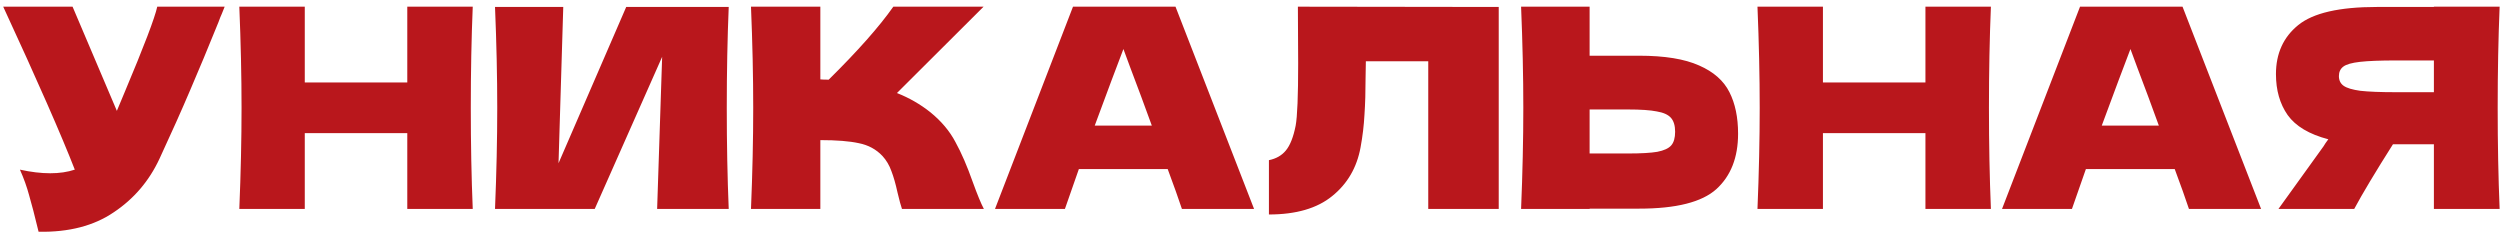 <?xml version="1.0" encoding="UTF-8"?> <svg xmlns="http://www.w3.org/2000/svg" width="359" height="34" viewBox="0 0 359 34" fill="none"><path d="M32.261 0.96C32.154 1.253 32.021 1.587 31.861 1.96C31.701 2.307 31.541 2.707 31.381 3.16C29.914 6.787 28.554 10.053 27.301 12.96C26.074 15.84 24.608 19.12 22.901 22.8C21.408 26 19.221 28.56 16.341 30.48C13.488 32.427 9.888 33.36 5.541 33.28C4.981 30.96 4.528 29.213 4.181 28.04C3.861 26.84 3.421 25.613 2.861 24.36C4.434 24.707 5.888 24.88 7.221 24.88C8.528 24.88 9.701 24.707 10.741 24.36C8.821 19.427 5.394 11.627 0.461 0.96H10.421L16.781 15.92L17.901 13.24C20.674 6.653 22.234 2.56 22.581 0.96H32.261ZM67.886 0.96C67.699 5.467 67.606 10.307 67.606 15.48C67.606 20.653 67.699 25.493 67.886 30H58.486V19.12H43.766V30H34.366C34.579 24.827 34.686 19.987 34.686 15.48C34.686 10.973 34.579 6.133 34.366 0.96H43.766V11.84H58.486V0.96H67.886ZM80.884 1L80.204 23.44L89.924 1H104.644C104.458 5.507 104.364 10.333 104.364 15.48C104.364 20.653 104.458 25.493 104.644 30H94.364L95.084 8.16L85.404 30H71.084C71.298 24.827 71.404 19.987 71.404 15.48C71.404 11 71.298 6.173 71.084 1H80.884ZM133.602 16.12C135.176 17.4 136.376 18.827 137.202 20.4C138.056 21.947 138.882 23.853 139.682 26.12C140.349 27.96 140.882 29.253 141.282 30H129.522C129.362 29.547 129.149 28.76 128.882 27.64C128.616 26.413 128.322 25.387 128.002 24.56C127.709 23.733 127.282 23.013 126.722 22.4C125.816 21.44 124.682 20.827 123.322 20.56C121.989 20.267 120.149 20.12 117.802 20.12V30H107.842C108.056 24.827 108.162 19.987 108.162 15.48C108.162 10.973 108.056 6.133 107.842 0.96H117.802V11.4C118.069 11.427 118.469 11.44 119.002 11.44C123.162 7.333 126.256 3.84 128.282 0.96H141.242L128.802 13.36C130.562 14.053 132.162 14.973 133.602 16.12ZM169.723 30C169.216 28.48 168.536 26.573 167.683 24.28H154.923L152.923 30H142.883L154.083 0.96H168.803L180.083 30H169.723ZM165.403 18.04C164.389 15.24 163.349 12.44 162.283 9.64L161.323 7.04C160.389 9.467 159.016 13.133 157.203 18.04H165.403ZM215.217 30H205.097V8.8H196.137L196.097 11.12C196.097 13.147 196.044 14.933 195.937 16.48C195.857 18 195.671 19.56 195.377 21.16C194.844 24.067 193.484 26.4 191.297 28.16C189.137 29.92 186.111 30.8 182.217 30.8V23C183.257 22.787 184.071 22.32 184.657 21.6C185.271 20.853 185.737 19.667 186.057 18.04C186.297 16.733 186.417 13.76 186.417 9.12L186.377 0.96L215.217 1V30ZM235.388 8C239.041 8 241.908 8.467 243.988 9.4C246.068 10.307 247.521 11.587 248.348 13.24C249.175 14.867 249.588 16.853 249.588 19.2C249.588 22.613 248.548 25.267 246.468 27.16C244.388 29.027 240.695 29.96 235.388 29.96H228.268V30H218.428C218.641 24.827 218.748 19.987 218.748 15.48C218.748 10.973 218.641 6.133 218.428 0.96H228.268V8H235.388ZM233.788 22.04C235.655 22.04 237.055 21.96 237.988 21.8C238.948 21.613 239.615 21.307 239.988 20.88C240.361 20.453 240.548 19.8 240.548 18.92C240.548 18.04 240.348 17.373 239.948 16.92C239.548 16.467 238.868 16.16 237.908 16C236.975 15.813 235.601 15.72 233.788 15.72H228.268V22.04H233.788ZM285.893 0.96C285.707 5.467 285.613 10.307 285.613 15.48C285.613 20.653 285.707 25.493 285.893 30H276.493V19.12H261.773V30H252.373C252.587 24.827 252.693 19.987 252.693 15.48C252.693 10.973 252.587 6.133 252.373 0.96H261.773V11.84H276.493V0.96H285.893ZM314.332 30C313.826 28.48 313.146 26.573 312.292 24.28H299.532L297.532 30H287.492L298.692 0.96H313.412L324.692 30H314.332ZM310.012 18.04C308.999 15.24 307.959 12.44 306.892 9.64L305.932 7.04C304.999 9.467 303.626 13.133 301.812 18.04H310.012ZM358.947 0.96C358.76 5.467 358.667 10.307 358.667 15.48C358.667 20.653 358.76 25.493 358.947 30H349.507V20.72H343.627C341.093 24.72 339.24 27.813 338.067 30H327.187L333.667 21C333.8 20.76 334.027 20.427 334.347 20C331.6 19.28 329.653 18.12 328.507 16.52C327.387 14.92 326.827 12.96 326.827 10.64C326.827 7.68 327.893 5.333 330.027 3.6C332.16 1.867 335.92 1 341.307 1H349.507V0.96H358.947ZM349.507 13.24V8.68H344.107C341.813 8.68 340.08 8.747 338.907 8.88C337.733 9.013 336.933 9.24 336.507 9.56C336.08 9.88 335.867 10.333 335.867 10.92C335.867 11.533 336.093 12 336.547 12.32C337 12.64 337.8 12.88 338.947 13.04C340.12 13.173 341.84 13.24 344.107 13.24H349.507Z" fill="#B9171C"></path></svg> 